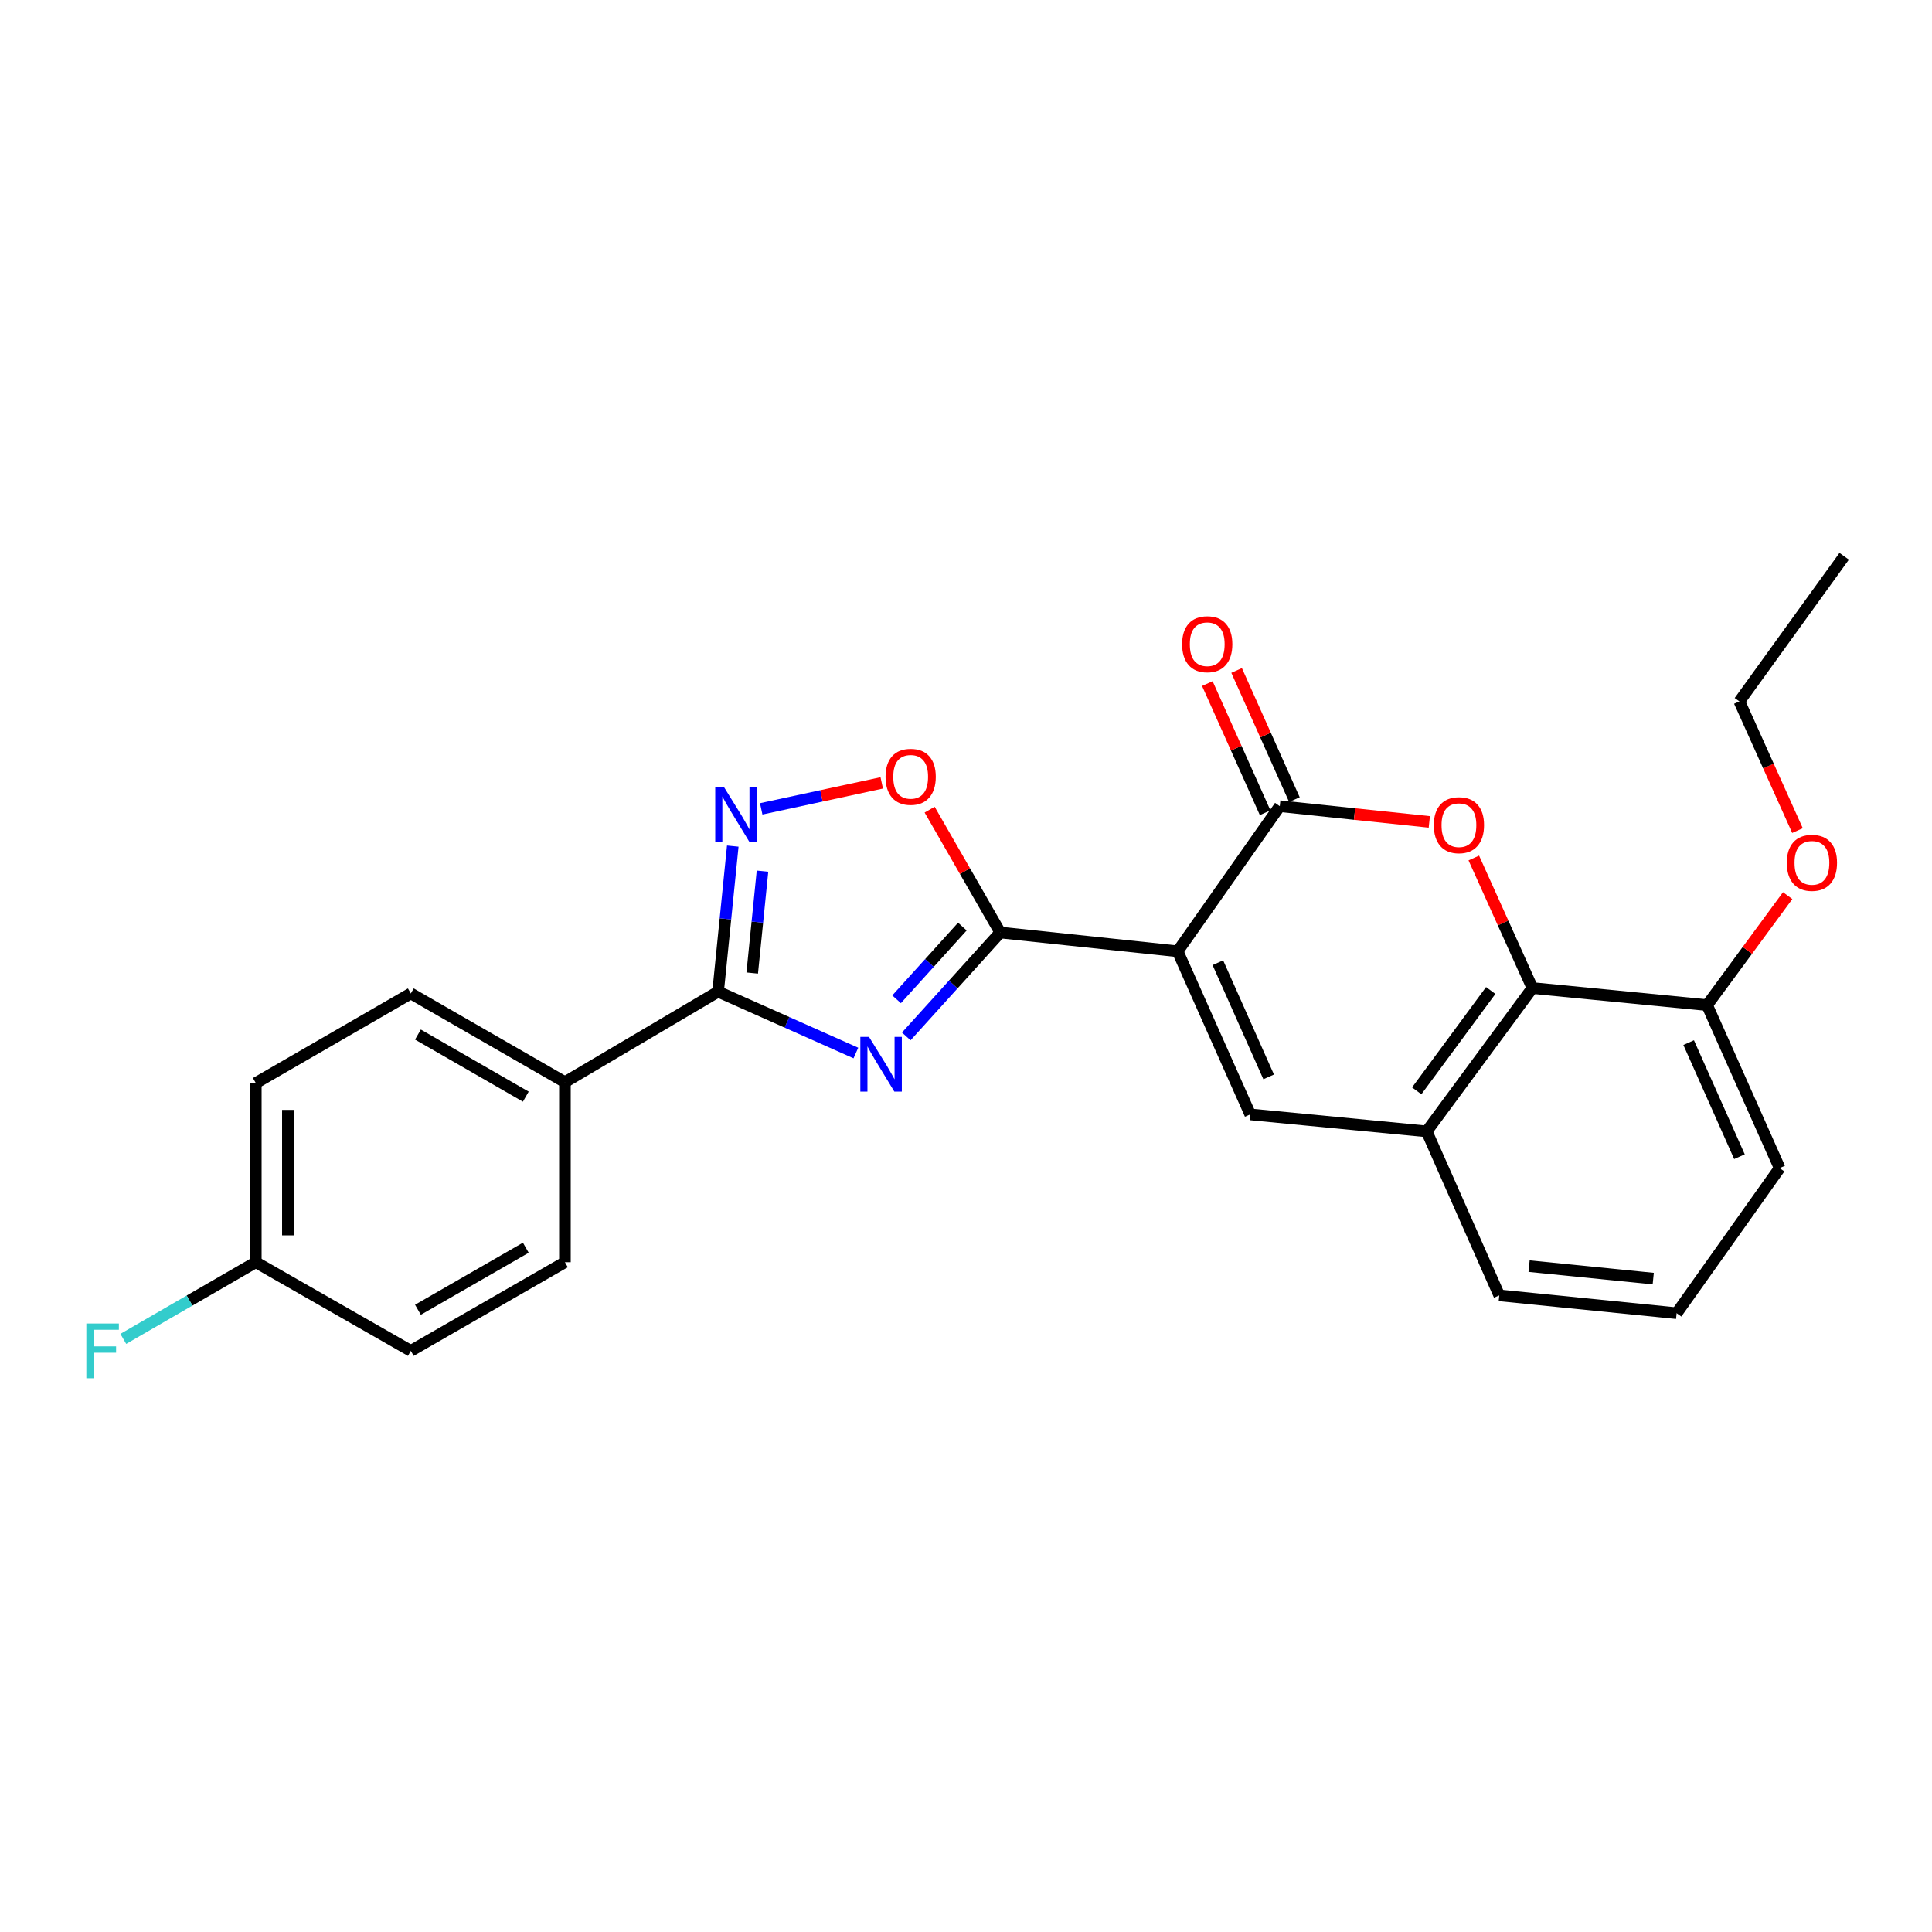 <?xml version='1.0' encoding='iso-8859-1'?>
<svg version='1.1' baseProfile='full'
              xmlns='http://www.w3.org/2000/svg'
                      xmlns:rdkit='http://www.rdkit.org/xml'
                      xmlns:xlink='http://www.w3.org/1999/xlink'
                  xml:space='preserve'
width='1000px' height='1000px' viewBox='0 0 1000 1000'>
<!-- END OF HEADER -->
<rect style='opacity:1.0;fill:#FFFFFF;stroke:none' width='1000' height='1000' x='0' y='0'> </rect>
<path class='bond-1' d='M 609.558,492.392 L 517.729,482.678' style='fill:none;fill-rule:evenodd;stroke:#000000;stroke-width:6px;stroke-linecap:butt;stroke-linejoin:miter;stroke-opacity:1' />
<path class='bond-2' d='M 609.558,492.392 L 662.409,417.28' style='fill:none;fill-rule:evenodd;stroke:#000000;stroke-width:6px;stroke-linecap:butt;stroke-linejoin:miter;stroke-opacity:1' />
<path class='bond-5' d='M 609.558,492.392 L 647.123,576.804' style='fill:none;fill-rule:evenodd;stroke:#000000;stroke-width:6px;stroke-linecap:butt;stroke-linejoin:miter;stroke-opacity:1' />
<path class='bond-5' d='M 630.363,498.303 L 656.659,557.39' style='fill:none;fill-rule:evenodd;stroke:#000000;stroke-width:6px;stroke-linecap:butt;stroke-linejoin:miter;stroke-opacity:1' />
<path class='bond-0' d='M 469.088,536.435 L 493.409,509.556' style='fill:none;fill-rule:evenodd;stroke:#0000FF;stroke-width:6px;stroke-linecap:butt;stroke-linejoin:miter;stroke-opacity:1' />
<path class='bond-0' d='M 493.409,509.556 L 517.729,482.678' style='fill:none;fill-rule:evenodd;stroke:#000000;stroke-width:6px;stroke-linecap:butt;stroke-linejoin:miter;stroke-opacity:1' />
<path class='bond-0' d='M 464.071,517.23 L 481.096,498.415' style='fill:none;fill-rule:evenodd;stroke:#0000FF;stroke-width:6px;stroke-linecap:butt;stroke-linejoin:miter;stroke-opacity:1' />
<path class='bond-0' d='M 481.096,498.415 L 498.12,479.6' style='fill:none;fill-rule:evenodd;stroke:#000000;stroke-width:6px;stroke-linecap:butt;stroke-linejoin:miter;stroke-opacity:1' />
<path class='bond-4' d='M 443.001,545.033 L 407.343,529.156' style='fill:none;fill-rule:evenodd;stroke:#0000FF;stroke-width:6px;stroke-linecap:butt;stroke-linejoin:miter;stroke-opacity:1' />
<path class='bond-4' d='M 407.343,529.156 L 371.684,513.278' style='fill:none;fill-rule:evenodd;stroke:#000000;stroke-width:6px;stroke-linecap:butt;stroke-linejoin:miter;stroke-opacity:1' />
<path class='bond-7' d='M 517.729,482.678 L 499.456,450.879' style='fill:none;fill-rule:evenodd;stroke:#000000;stroke-width:6px;stroke-linecap:butt;stroke-linejoin:miter;stroke-opacity:1' />
<path class='bond-7' d='M 499.456,450.879 L 481.182,419.081' style='fill:none;fill-rule:evenodd;stroke:#FF0000;stroke-width:6px;stroke-linecap:butt;stroke-linejoin:miter;stroke-opacity:1' />
<path class='bond-3' d='M 662.409,417.28 L 701.11,421.35' style='fill:none;fill-rule:evenodd;stroke:#000000;stroke-width:6px;stroke-linecap:butt;stroke-linejoin:miter;stroke-opacity:1' />
<path class='bond-3' d='M 701.11,421.35 L 739.81,425.419' style='fill:none;fill-rule:evenodd;stroke:#FF0000;stroke-width:6px;stroke-linecap:butt;stroke-linejoin:miter;stroke-opacity:1' />
<path class='bond-11' d='M 669.988,413.889 L 655.031,380.462' style='fill:none;fill-rule:evenodd;stroke:#000000;stroke-width:6px;stroke-linecap:butt;stroke-linejoin:miter;stroke-opacity:1' />
<path class='bond-11' d='M 655.031,380.462 L 640.074,347.035' style='fill:none;fill-rule:evenodd;stroke:#FF0000;stroke-width:6px;stroke-linecap:butt;stroke-linejoin:miter;stroke-opacity:1' />
<path class='bond-11' d='M 654.831,420.671 L 639.873,387.244' style='fill:none;fill-rule:evenodd;stroke:#000000;stroke-width:6px;stroke-linecap:butt;stroke-linejoin:miter;stroke-opacity:1' />
<path class='bond-11' d='M 639.873,387.244 L 624.916,353.817' style='fill:none;fill-rule:evenodd;stroke:#FF0000;stroke-width:6px;stroke-linecap:butt;stroke-linejoin:miter;stroke-opacity:1' />
<path class='bond-25' d='M 762.836,444.105 L 778.002,477.755' style='fill:none;fill-rule:evenodd;stroke:#FF0000;stroke-width:6px;stroke-linecap:butt;stroke-linejoin:miter;stroke-opacity:1' />
<path class='bond-25' d='M 778.002,477.755 L 793.168,511.406' style='fill:none;fill-rule:evenodd;stroke:#000000;stroke-width:6px;stroke-linecap:butt;stroke-linejoin:miter;stroke-opacity:1' />
<path class='bond-10' d='M 371.684,513.278 L 292.403,560.115' style='fill:none;fill-rule:evenodd;stroke:#000000;stroke-width:6px;stroke-linecap:butt;stroke-linejoin:miter;stroke-opacity:1' />
<path class='bond-26' d='M 371.684,513.278 L 375.485,475.612' style='fill:none;fill-rule:evenodd;stroke:#000000;stroke-width:6px;stroke-linecap:butt;stroke-linejoin:miter;stroke-opacity:1' />
<path class='bond-26' d='M 375.485,475.612 L 379.285,437.945' style='fill:none;fill-rule:evenodd;stroke:#0000FF;stroke-width:6px;stroke-linecap:butt;stroke-linejoin:miter;stroke-opacity:1' />
<path class='bond-26' d='M 389.346,503.645 L 392.006,477.278' style='fill:none;fill-rule:evenodd;stroke:#000000;stroke-width:6px;stroke-linecap:butt;stroke-linejoin:miter;stroke-opacity:1' />
<path class='bond-26' d='M 392.006,477.278 L 394.667,450.912' style='fill:none;fill-rule:evenodd;stroke:#0000FF;stroke-width:6px;stroke-linecap:butt;stroke-linejoin:miter;stroke-opacity:1' />
<path class='bond-9' d='M 647.123,576.804 L 738.453,585.604' style='fill:none;fill-rule:evenodd;stroke:#000000;stroke-width:6px;stroke-linecap:butt;stroke-linejoin:miter;stroke-opacity:1' />
<path class='bond-6' d='M 393.999,418.665 L 425.192,411.944' style='fill:none;fill-rule:evenodd;stroke:#0000FF;stroke-width:6px;stroke-linecap:butt;stroke-linejoin:miter;stroke-opacity:1' />
<path class='bond-6' d='M 425.192,411.944 L 456.385,405.222' style='fill:none;fill-rule:evenodd;stroke:#FF0000;stroke-width:6px;stroke-linecap:butt;stroke-linejoin:miter;stroke-opacity:1' />
<path class='bond-8' d='M 793.168,511.406 L 738.453,585.604' style='fill:none;fill-rule:evenodd;stroke:#000000;stroke-width:6px;stroke-linecap:butt;stroke-linejoin:miter;stroke-opacity:1' />
<path class='bond-8' d='M 771.596,512.68 L 733.296,564.619' style='fill:none;fill-rule:evenodd;stroke:#000000;stroke-width:6px;stroke-linecap:butt;stroke-linejoin:miter;stroke-opacity:1' />
<path class='bond-12' d='M 793.168,511.406 L 883.585,520.244' style='fill:none;fill-rule:evenodd;stroke:#000000;stroke-width:6px;stroke-linecap:butt;stroke-linejoin:miter;stroke-opacity:1' />
<path class='bond-20' d='M 738.453,585.604 L 776.018,670.486' style='fill:none;fill-rule:evenodd;stroke:#000000;stroke-width:6px;stroke-linecap:butt;stroke-linejoin:miter;stroke-opacity:1' />
<path class='bond-13' d='M 292.403,560.115 L 212.641,514.201' style='fill:none;fill-rule:evenodd;stroke:#000000;stroke-width:6px;stroke-linecap:butt;stroke-linejoin:miter;stroke-opacity:1' />
<path class='bond-13' d='M 272.154,567.619 L 216.321,535.479' style='fill:none;fill-rule:evenodd;stroke:#000000;stroke-width:6px;stroke-linecap:butt;stroke-linejoin:miter;stroke-opacity:1' />
<path class='bond-14' d='M 292.403,560.115 L 292.403,653.327' style='fill:none;fill-rule:evenodd;stroke:#000000;stroke-width:6px;stroke-linecap:butt;stroke-linejoin:miter;stroke-opacity:1' />
<path class='bond-19' d='M 883.585,520.244 L 904.442,491.908' style='fill:none;fill-rule:evenodd;stroke:#000000;stroke-width:6px;stroke-linecap:butt;stroke-linejoin:miter;stroke-opacity:1' />
<path class='bond-19' d='M 904.442,491.908 L 925.299,463.573' style='fill:none;fill-rule:evenodd;stroke:#FF0000;stroke-width:6px;stroke-linecap:butt;stroke-linejoin:miter;stroke-opacity:1' />
<path class='bond-27' d='M 883.585,520.244 L 921.15,604.609' style='fill:none;fill-rule:evenodd;stroke:#000000;stroke-width:6px;stroke-linecap:butt;stroke-linejoin:miter;stroke-opacity:1' />
<path class='bond-27' d='M 874.05,539.653 L 900.346,598.708' style='fill:none;fill-rule:evenodd;stroke:#000000;stroke-width:6px;stroke-linecap:butt;stroke-linejoin:miter;stroke-opacity:1' />
<path class='bond-17' d='M 212.641,514.201 L 132.4,560.567' style='fill:none;fill-rule:evenodd;stroke:#000000;stroke-width:6px;stroke-linecap:butt;stroke-linejoin:miter;stroke-opacity:1' />
<path class='bond-16' d='M 292.403,653.327 L 212.641,699.214' style='fill:none;fill-rule:evenodd;stroke:#000000;stroke-width:6px;stroke-linecap:butt;stroke-linejoin:miter;stroke-opacity:1' />
<path class='bond-16' d='M 272.158,645.817 L 216.325,677.937' style='fill:none;fill-rule:evenodd;stroke:#000000;stroke-width:6px;stroke-linecap:butt;stroke-linejoin:miter;stroke-opacity:1' />
<path class='bond-15' d='M 132.4,653.327 L 212.641,699.214' style='fill:none;fill-rule:evenodd;stroke:#000000;stroke-width:6px;stroke-linecap:butt;stroke-linejoin:miter;stroke-opacity:1' />
<path class='bond-18' d='M 132.4,653.327 L 98.109,673.171' style='fill:none;fill-rule:evenodd;stroke:#000000;stroke-width:6px;stroke-linecap:butt;stroke-linejoin:miter;stroke-opacity:1' />
<path class='bond-18' d='M 98.109,673.171 L 63.819,693.015' style='fill:none;fill-rule:evenodd;stroke:#33CCCC;stroke-width:6px;stroke-linecap:butt;stroke-linejoin:miter;stroke-opacity:1' />
<path class='bond-28' d='M 132.4,653.327 L 132.4,560.567' style='fill:none;fill-rule:evenodd;stroke:#000000;stroke-width:6px;stroke-linecap:butt;stroke-linejoin:miter;stroke-opacity:1' />
<path class='bond-28' d='M 149.005,639.413 L 149.005,574.481' style='fill:none;fill-rule:evenodd;stroke:#000000;stroke-width:6px;stroke-linecap:butt;stroke-linejoin:miter;stroke-opacity:1' />
<path class='bond-23' d='M 930.378,429.916 L 915.34,396.476' style='fill:none;fill-rule:evenodd;stroke:#FF0000;stroke-width:6px;stroke-linecap:butt;stroke-linejoin:miter;stroke-opacity:1' />
<path class='bond-23' d='M 915.34,396.476 L 900.301,363.036' style='fill:none;fill-rule:evenodd;stroke:#000000;stroke-width:6px;stroke-linecap:butt;stroke-linejoin:miter;stroke-opacity:1' />
<path class='bond-21' d='M 776.018,670.486 L 867.819,679.721' style='fill:none;fill-rule:evenodd;stroke:#000000;stroke-width:6px;stroke-linecap:butt;stroke-linejoin:miter;stroke-opacity:1' />
<path class='bond-21' d='M 791.45,655.349 L 855.711,661.813' style='fill:none;fill-rule:evenodd;stroke:#000000;stroke-width:6px;stroke-linecap:butt;stroke-linejoin:miter;stroke-opacity:1' />
<path class='bond-22' d='M 867.819,679.721 L 921.15,604.609' style='fill:none;fill-rule:evenodd;stroke:#000000;stroke-width:6px;stroke-linecap:butt;stroke-linejoin:miter;stroke-opacity:1' />
<path class='bond-24' d='M 900.301,363.036 L 954.545,287.915' style='fill:none;fill-rule:evenodd;stroke:#000000;stroke-width:6px;stroke-linecap:butt;stroke-linejoin:miter;stroke-opacity:1' />
<path  class='atom-1' d='M 449.789 536.684
L 459.069 551.684
Q 459.989 553.164, 461.469 555.844
Q 462.949 558.524, 463.029 558.684
L 463.029 536.684
L 466.789 536.684
L 466.789 565.004
L 462.909 565.004
L 452.949 548.604
Q 451.789 546.684, 450.549 544.484
Q 449.349 542.284, 448.989 541.604
L 448.989 565.004
L 445.309 565.004
L 445.309 536.684
L 449.789 536.684
' fill='#0000FF'/>
<path  class='atom-4' d='M 742.141 427.112
Q 742.141 420.312, 745.501 416.512
Q 748.861 412.712, 755.141 412.712
Q 761.421 412.712, 764.781 416.512
Q 768.141 420.312, 768.141 427.112
Q 768.141 433.992, 764.741 437.912
Q 761.341 441.792, 755.141 441.792
Q 748.901 441.792, 745.501 437.912
Q 742.141 434.032, 742.141 427.112
M 755.141 438.592
Q 759.461 438.592, 761.781 435.712
Q 764.141 432.792, 764.141 427.112
Q 764.141 421.552, 761.781 418.752
Q 759.461 415.912, 755.141 415.912
Q 750.821 415.912, 748.461 418.712
Q 746.141 421.512, 746.141 427.112
Q 746.141 432.832, 748.461 435.712
Q 750.821 438.592, 755.141 438.592
' fill='#FF0000'/>
<path  class='atom-7' d='M 374.687 407.318
L 383.967 422.318
Q 384.887 423.798, 386.367 426.478
Q 387.847 429.158, 387.927 429.318
L 387.927 407.318
L 391.687 407.318
L 391.687 435.638
L 387.807 435.638
L 377.847 419.238
Q 376.687 417.318, 375.447 415.118
Q 374.247 412.918, 373.887 412.238
L 373.887 435.638
L 370.207 435.638
L 370.207 407.318
L 374.687 407.318
' fill='#0000FF'/>
<path  class='atom-8' d='M 458.363 402.074
Q 458.363 395.274, 461.723 391.474
Q 465.083 387.674, 471.363 387.674
Q 477.643 387.674, 481.003 391.474
Q 484.363 395.274, 484.363 402.074
Q 484.363 408.954, 480.963 412.874
Q 477.563 416.754, 471.363 416.754
Q 465.123 416.754, 461.723 412.874
Q 458.363 408.994, 458.363 402.074
M 471.363 413.554
Q 475.683 413.554, 478.003 410.674
Q 480.363 407.754, 480.363 402.074
Q 480.363 396.514, 478.003 393.714
Q 475.683 390.874, 471.363 390.874
Q 467.043 390.874, 464.683 393.674
Q 462.363 396.474, 462.363 402.074
Q 462.363 407.794, 464.683 410.674
Q 467.043 413.554, 471.363 413.554
' fill='#FF0000'/>
<path  class='atom-12' d='M 611.862 333.447
Q 611.862 326.647, 615.222 322.847
Q 618.582 319.047, 624.862 319.047
Q 631.142 319.047, 634.502 322.847
Q 637.862 326.647, 637.862 333.447
Q 637.862 340.327, 634.462 344.247
Q 631.062 348.127, 624.862 348.127
Q 618.622 348.127, 615.222 344.247
Q 611.862 340.367, 611.862 333.447
M 624.862 344.927
Q 629.182 344.927, 631.502 342.047
Q 633.862 339.127, 633.862 333.447
Q 633.862 327.887, 631.502 325.087
Q 629.182 322.247, 624.862 322.247
Q 620.542 322.247, 618.182 325.047
Q 615.862 327.847, 615.862 333.447
Q 615.862 339.167, 618.182 342.047
Q 620.542 344.927, 624.862 344.927
' fill='#FF0000'/>
<path  class='atom-19' d='M 44.689 685.054
L 61.529 685.054
L 61.529 688.294
L 48.489 688.294
L 48.489 696.894
L 60.089 696.894
L 60.089 700.174
L 48.489 700.174
L 48.489 713.374
L 44.689 713.374
L 44.689 685.054
' fill='#33CCCC'/>
<path  class='atom-20' d='M 924.848 446.604
Q 924.848 439.804, 928.208 436.004
Q 931.568 432.204, 937.848 432.204
Q 944.128 432.204, 947.488 436.004
Q 950.848 439.804, 950.848 446.604
Q 950.848 453.484, 947.448 457.404
Q 944.048 461.284, 937.848 461.284
Q 931.608 461.284, 928.208 457.404
Q 924.848 453.524, 924.848 446.604
M 937.848 458.084
Q 942.168 458.084, 944.488 455.204
Q 946.848 452.284, 946.848 446.604
Q 946.848 441.044, 944.488 438.244
Q 942.168 435.404, 937.848 435.404
Q 933.528 435.404, 931.168 438.204
Q 928.848 441.004, 928.848 446.604
Q 928.848 452.324, 931.168 455.204
Q 933.528 458.084, 937.848 458.084
' fill='#FF0000'/>
</svg>
